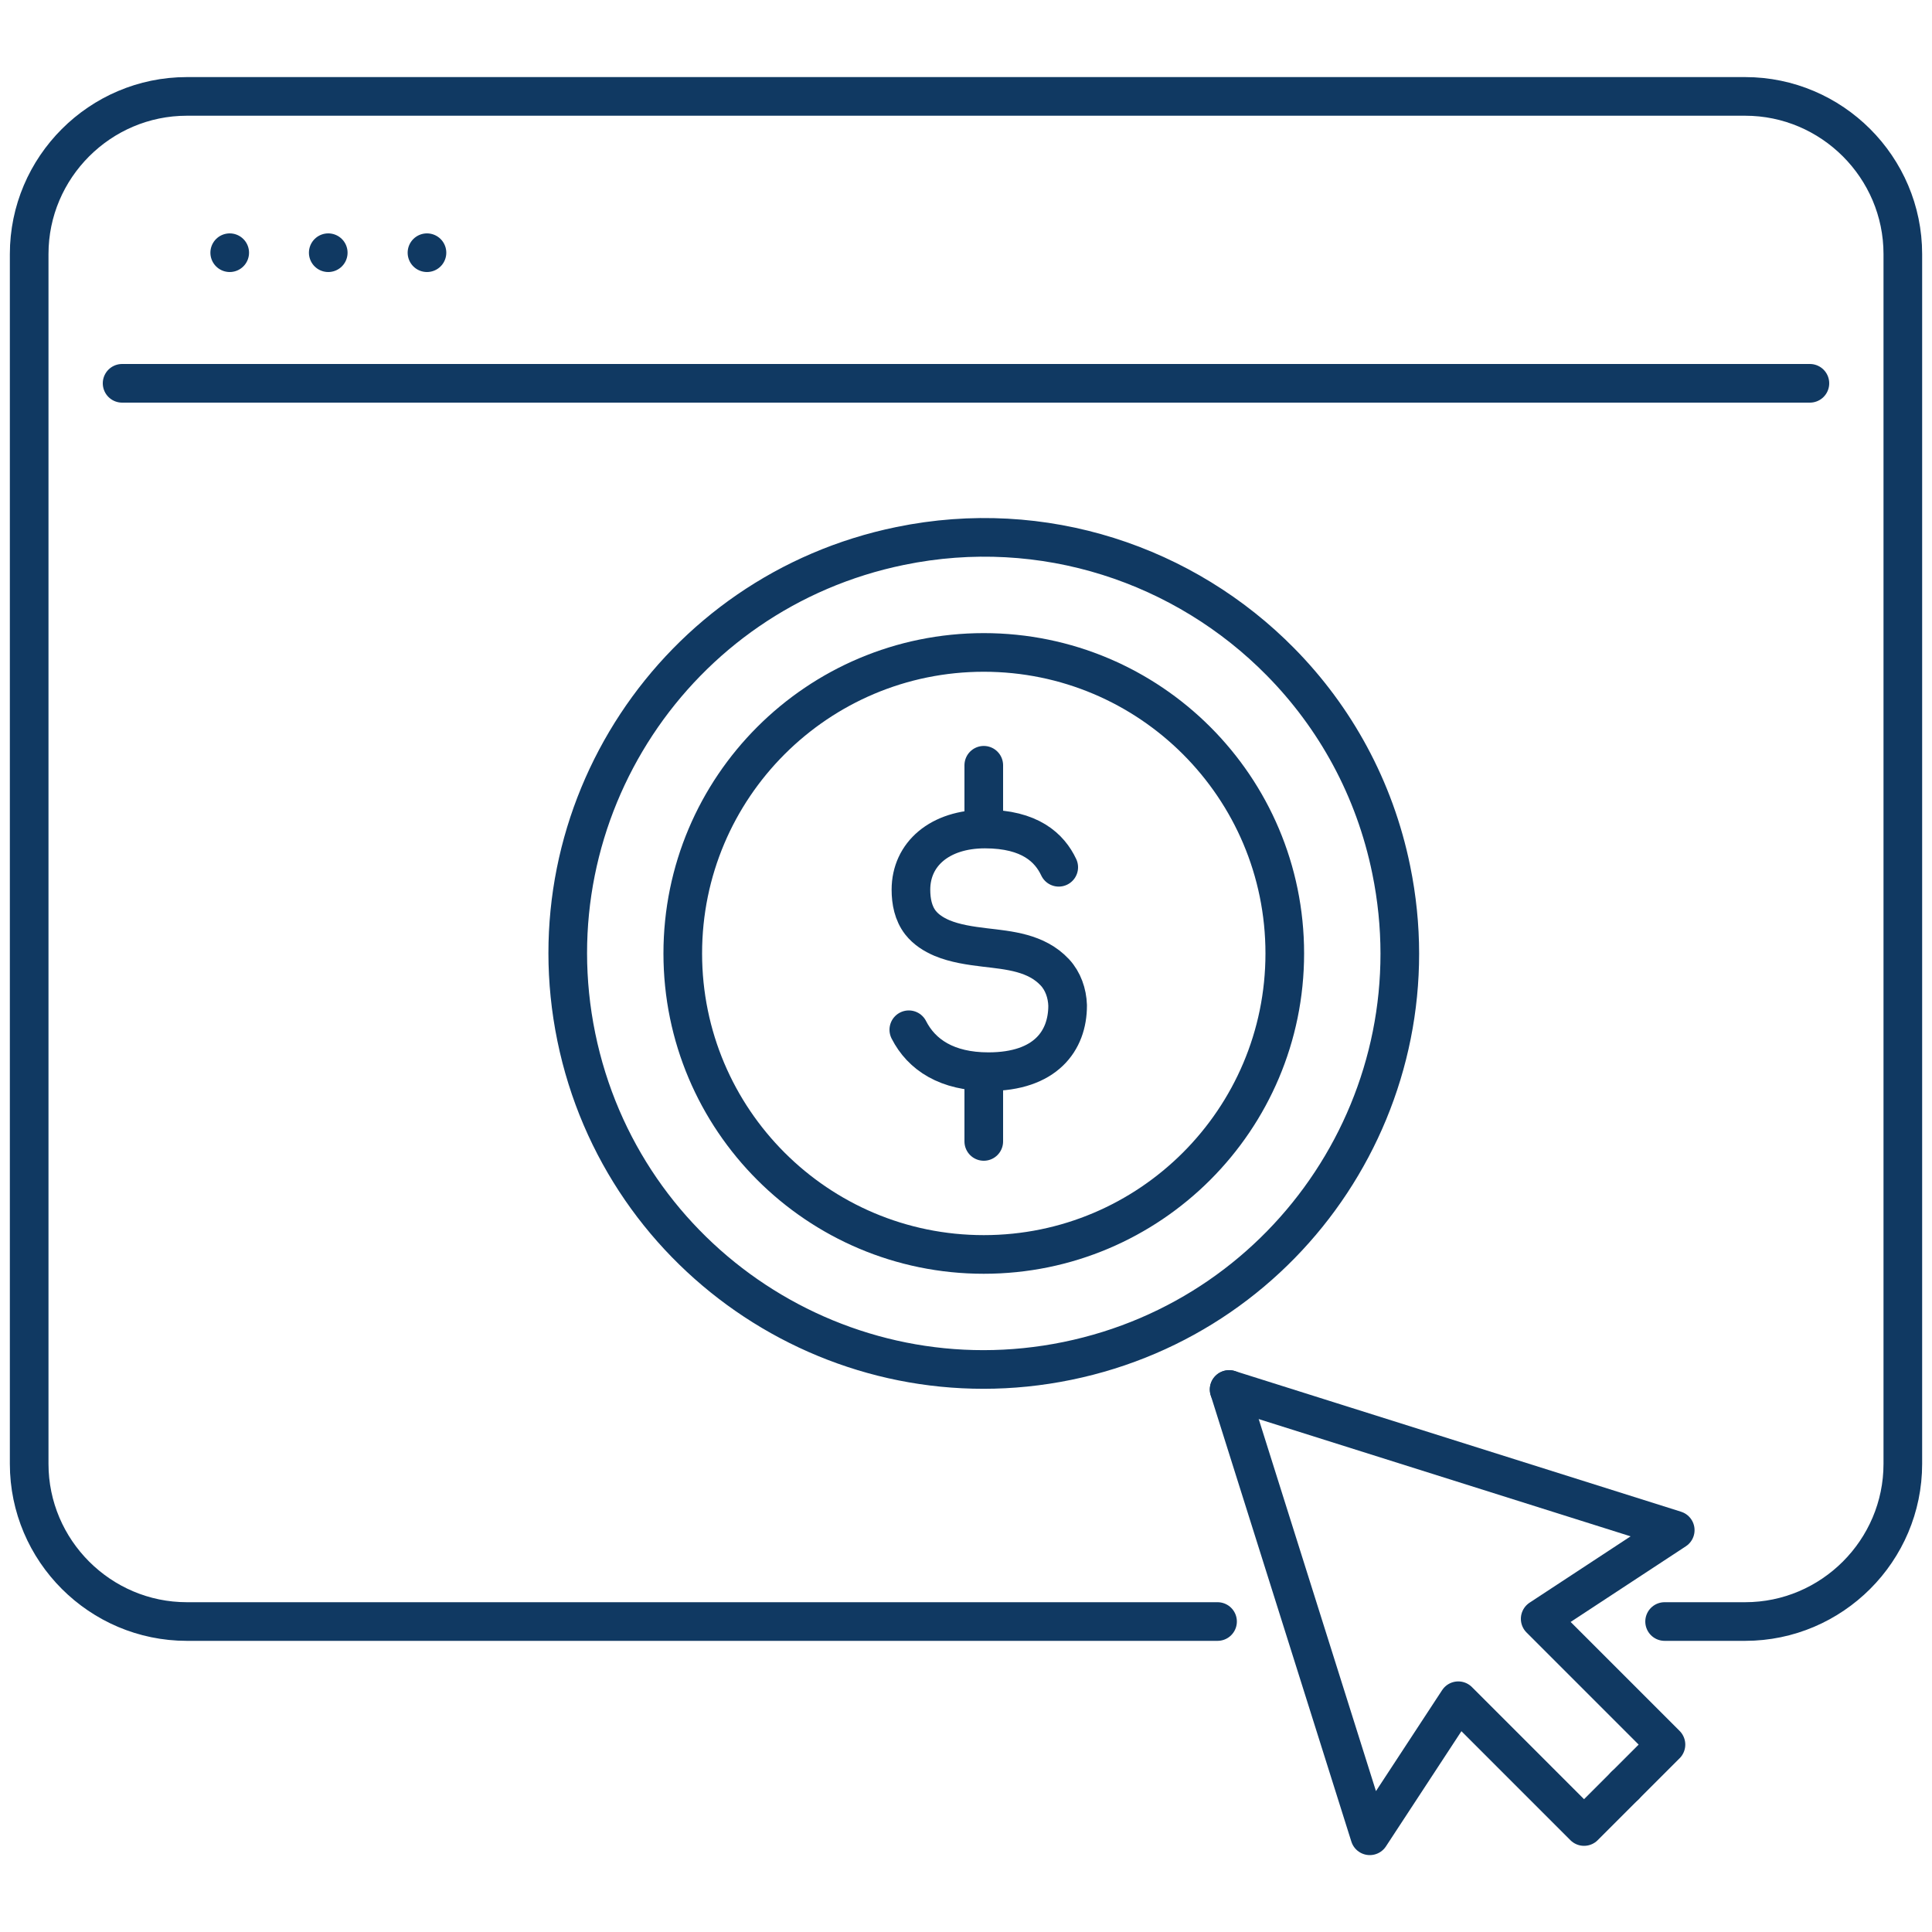 <?xml version="1.0" encoding="UTF-8"?><svg id="a" xmlns="http://www.w3.org/2000/svg" viewBox="0 0 100 100"><defs><style>.b{fill:none;stroke:#103962;stroke-linecap:round;stroke-linejoin:round;stroke-width:2px;}</style></defs><path class="b" d="M63.02,83.93H9.67c-4.49,0-8.16-3.67-8.16-8.16V13.15c0-4.49,3.67-8.16,8.16-8.16H90.33c4.49,0,8.16,3.67,8.16,8.16v62.62c0,4.49-3.67,8.16-8.16,8.16h-4.17"/><line class="b" x1="6.32" y1="19.84" x2="93.68" y2="19.84"/><line class="b" x1="11.89" y1="13.08" x2="11.89" y2="13.08"/><line class="b" x1="16.99" y1="13.08" x2="16.99" y2="13.08"/><line class="b" x1="22.1" y1="13.08" x2="22.1" y2="13.08"/><g><polyline class="b" points="63.62 71.92 70.9 95.02 75.48 88.03 81.99 94.54 84.11 92.42"/><polyline class="b" points="63.62 71.92 86.71 79.2 79.72 83.79 86.23 90.3 84.11 92.42"/></g><path class="b" d="M66.5,49.35c0,8.6-6.98,15.58-15.58,15.58s-15.58-6.97-15.58-15.58c0-8.61,6.98-15.58,15.58-15.58,8.6,0,15.58,6.97,15.58,15.58Z"/><g><path class="b" d="M55.26,52.04c-.02-.63-.24-1.26-.66-1.71-.96-1.03-2.37-1.14-3.63-1.29-.74-.09-1.53-.2-2.22-.49-.42-.18-.82-.43-1.11-.8-.37-.48-.49-1.09-.49-1.7,0-1.84,1.49-3.14,3.83-3.14s3.35,.98,3.82,1.98m.46,7.16c0,1.82-1.14,3.42-4.1,3.42-2.14,0-3.46-.87-4.12-2.17"/><line class="b" x1="50.92" y1="42.75" x2="50.92" y2="39.61"/><line class="b" x1="50.92" y1="59.08" x2="50.92" y2="55.94"/></g><path class="b" d="M72.01,45.02c2.39,11.65-5.11,23.03-16.76,25.42-11.65,2.39-23.03-5.11-25.42-16.76s5.11-23.03,16.76-25.42c7.42-1.53,14.74,.97,19.69,6,2.82,2.86,4.87,6.54,5.73,10.76Z"/></svg>